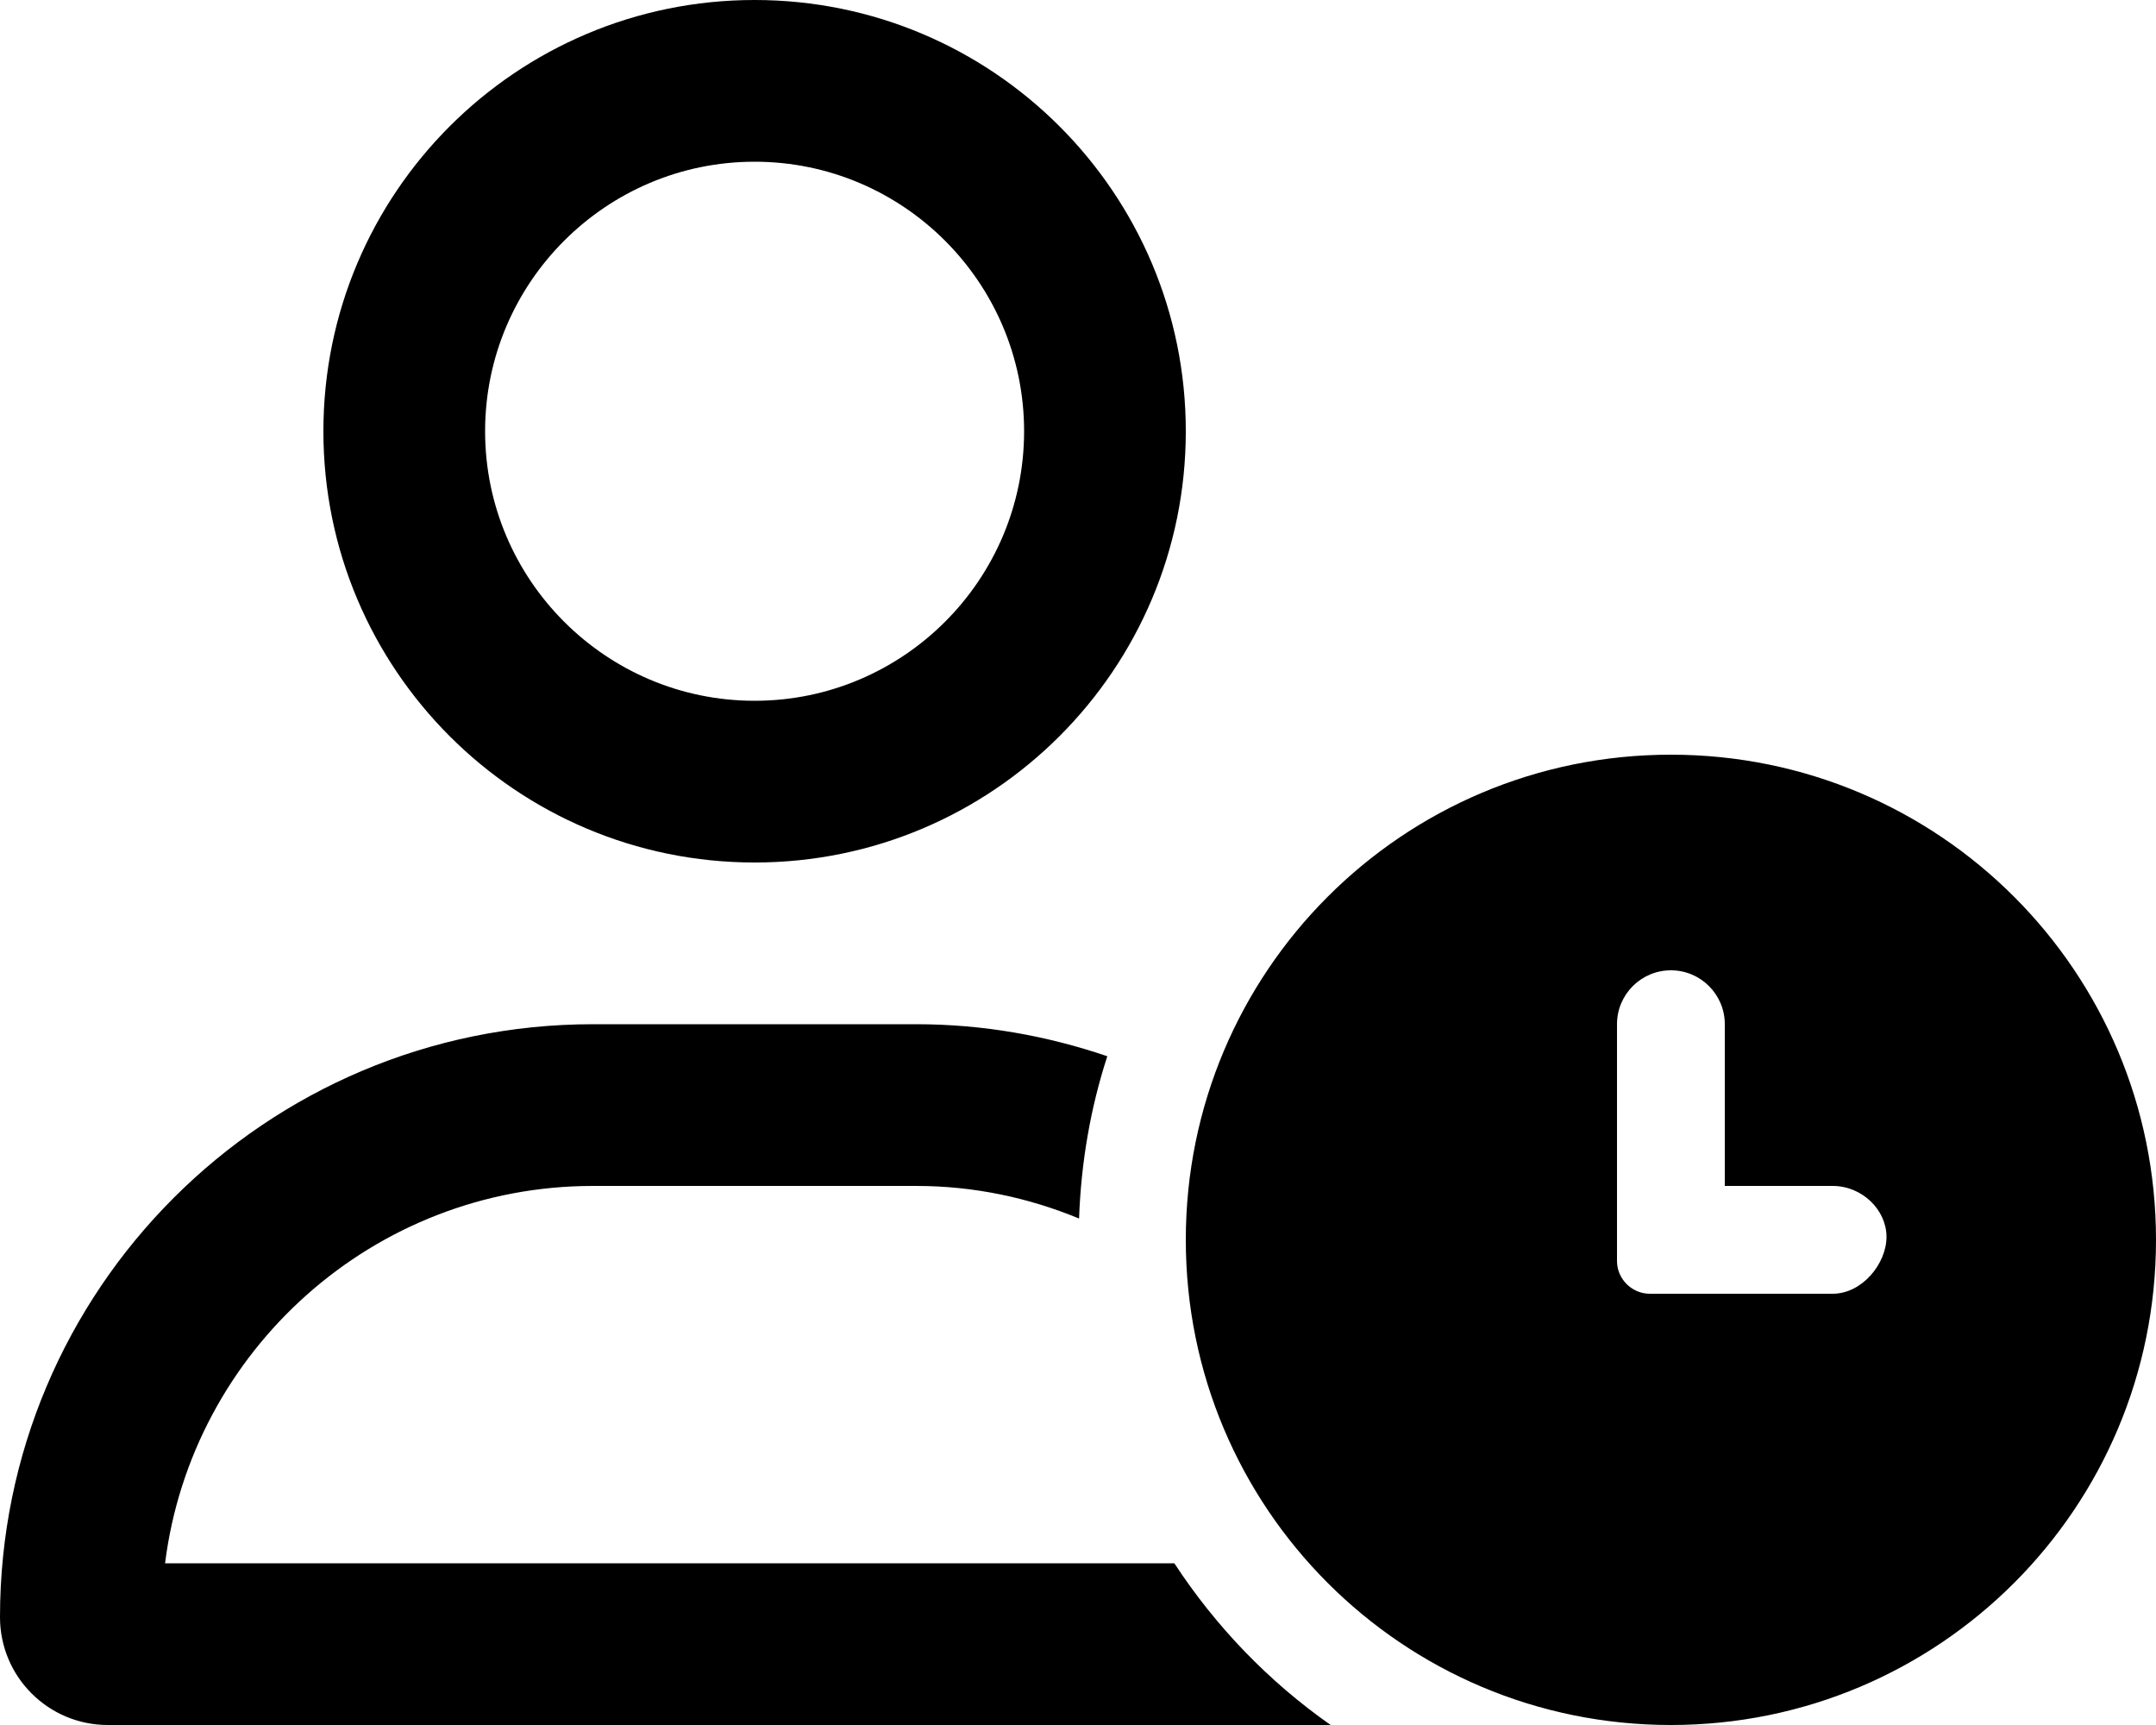 <svg xmlns="http://www.w3.org/2000/svg" viewBox="0 0 640 512"><!--! Font Awesome Pro 6.0.0-alpha3 by @fontawesome - https://fontawesome.com License - https://fontawesome.com/license (Commercial License) --><path d="M496 224c-79.63 0-144 64.38-144 144s64.38 144 144 144s144-64.38 144-144S575.6 224 496 224zM544 384h-54.25C484.4 384 480 379.6 480 374.3V304c0-8.836 7.164-16 16-16c8.838 0 16 7.164 16 16v48h32c8.838 0 16 7.164 16 15.1S552.8 384 544 384zM224 256c70.69 0 128-57.31 128-128c0-70.69-57.31-128-128-128S96 57.31 96 128C96 198.7 153.3 256 224 256zM224 48c44.11 0 80 35.89 80 80c0 44.11-35.89 80-80 80S144 172.1 144 128C144 83.89 179.9 48 224 48zM395 512H32c-17.67 0-32-14.33-32-32c0-97.2 78.8-176 176-176h96c19.87 0 38.89 3.441 56.7 9.508c-4.963 15.24-7.787 31.41-8.383 48.17C305.4 355.5 289.1 352 272 352h-96c-65.16 0-119.1 48.95-127 112h299.6C360.9 482.8 376.6 499.1 395 512z"/></svg>